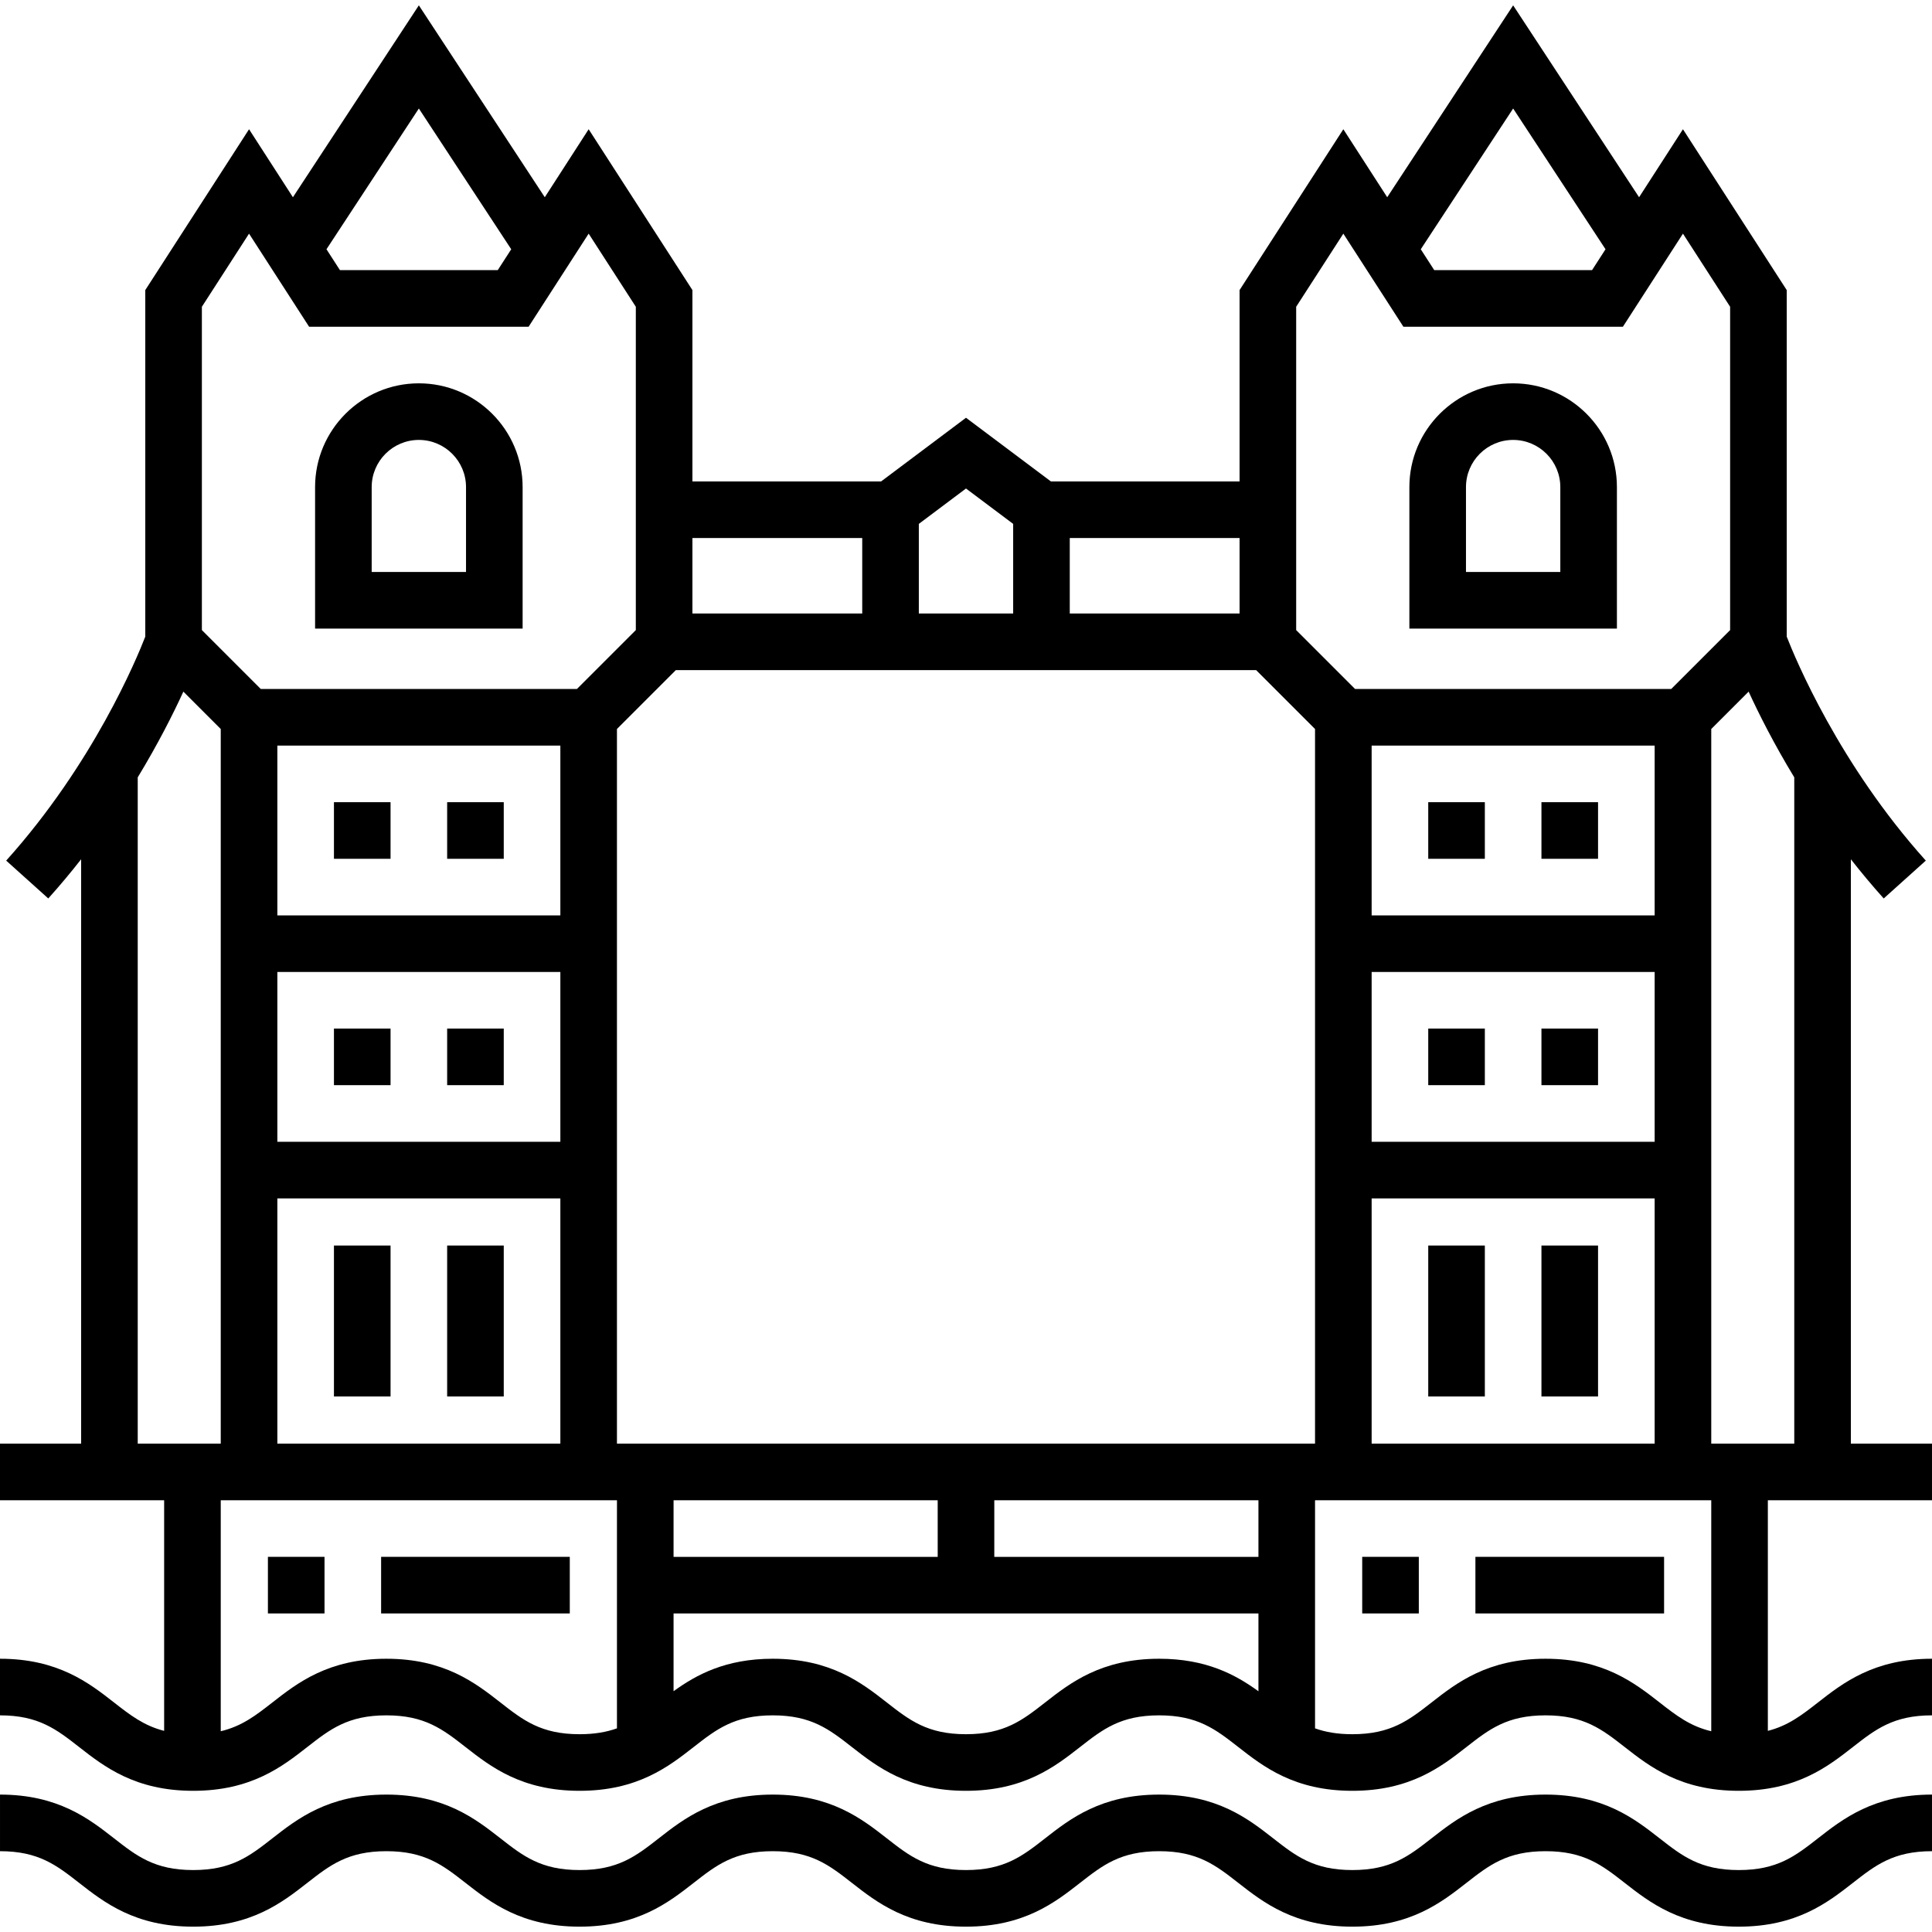 <?xml version="1.0" encoding="iso-8859-1"?>
<!-- Generator: Adobe Illustrator 19.0.0, SVG Export Plug-In . SVG Version: 6.00 Build 0)  -->
<svg version="1.1" id="Capa_1" xmlns="http://www.w3.org/2000/svg" xmlns:xlink="http://www.w3.org/1999/xlink" x="0px" y="0px"
	 viewBox="0 0 512.001 512.001" style="enable-background:new 0 0 512.001 512.001;" xml:space="preserve">
<g>
	<g>
		<path d="M481.781,487.176c-6.016,4.698-10.767,8.41-20.987,8.41c-10.219,0-14.971-3.711-20.986-8.411
			c-6.61-5.163-14.836-11.589-30.22-11.589c-15.382,0-23.607,6.426-30.216,11.59c-6.015,4.699-10.765,8.41-20.982,8.41
			c-10.218,0-14.968-3.711-20.983-8.41c-6.609-5.164-14.835-11.59-30.217-11.59c-15.382,0-23.607,6.426-30.216,11.59
			c-6.014,4.699-10.765,8.41-20.982,8.41c-10.216,0-14.967-3.711-20.98-8.41c-6.609-5.164-14.834-11.59-30.216-11.59
			s-23.608,6.426-30.217,11.59c-6.015,4.699-10.765,8.41-20.982,8.41c-10.217,0-14.968-3.711-20.982-8.41
			c-6.609-5.164-14.834-11.59-30.216-11.59c-15.382,0-23.607,6.426-30.217,11.59c-6.015,4.699-10.765,8.41-20.983,8.41
			c-10.217,0-14.967-3.711-20.981-8.41c-6.609-5.164-14.835-11.59-30.217-11.59v15c10.217,0,14.967,3.711,20.981,8.41
			c6.609,5.164,14.835,11.59,30.217,11.59s23.608-6.426,30.217-11.59c6.015-4.699,10.765-8.41,20.982-8.41
			c10.217,0,14.967,3.711,20.981,8.41c6.609,5.164,14.835,11.59,30.217,11.59c15.382,0,23.607-6.426,30.217-11.59
			c6.015-4.699,10.765-8.41,20.983-8.41c10.217,0,14.967,3.711,20.981,8.41c6.609,5.164,14.834,11.59,30.216,11.59
			s23.607-6.426,30.217-11.59c6.014-4.699,10.764-8.41,20.981-8.41c10.218,0,14.968,3.711,20.983,8.41
			c6.609,5.164,14.835,11.59,30.217,11.59s23.608-6.426,30.217-11.59c6.015-4.699,10.765-8.41,20.982-8.41
			c10.219,0,14.97,3.711,20.985,8.41c6.61,5.164,14.836,11.59,30.22,11.59c15.383,0,23.61-6.426,30.22-11.589
			c6.015-4.699,10.767-8.411,20.986-8.411v-15C496.617,475.585,488.391,482.012,481.781,487.176z"/>
	</g>
</g>
<g>
	<g>
		<path d="M111,101.586c-15.164,0-27.5,12.336-27.5,27.5v37.5h55v-37.5C138.5,113.922,126.164,101.586,111,101.586z M123.5,151.586
			h-25v-22.5c0-6.893,5.607-12.5,12.5-12.5s12.5,5.607,12.5,12.5V151.586z"/>
	</g>
</g>
<g>
	<g>
		<path d="M401,101.586c-15.164,0-27.5,12.336-27.5,27.5v37.5h55v-37.5C428.5,113.922,416.164,101.586,401,101.586z M413.5,151.586
			h-25v-22.5c0-6.893,5.607-12.5,12.5-12.5s12.5,5.607,12.5,12.5V151.586z"/>
	</g>
</g>
<g>
	<g>
		<path d="M481.78,451.175c-4.26,3.328-7.896,6.153-13.28,7.523v-61.112H512v0v-15h-21.5v-154.87
			c2.713,3.459,5.606,6.935,8.706,10.384l11.155-10.028c-22.967-25.548-34.566-53.465-36.861-59.359V76.876L446,34.251
			l-11.626,18.02L401,1.416l-33.374,50.855L356,34.251l-27.5,42.625v50.709h-50L256,110.711l-22.5,16.875h-50v-50.71L156,34.251
			l-11.626,18.02L111,1.416L77.626,52.271L66,34.251L38.5,76.876v91.843c-2.281,5.882-13.807,33.707-36.861,59.352l11.155,10.028
			c3.1-3.449,5.993-6.925,8.706-10.384v154.87H0v15h43.5v61.114c-5.386-1.369-9.022-4.195-13.283-7.524
			c-6.609-5.164-14.835-11.59-30.217-11.59v15c10.217,0,14.967,3.711,20.981,8.41c6.609,5.164,14.835,11.59,30.217,11.59
			s23.608-6.426,30.217-11.59c6.015-4.699,10.765-8.41,20.982-8.41c10.217,0,14.967,3.711,20.981,8.41
			c6.609,5.164,14.835,11.59,30.217,11.59c15.382,0,23.607-6.426,30.217-11.59c6.015-4.699,10.765-8.41,20.983-8.41
			c10.217,0,14.967,3.711,20.981,8.41c6.609,5.164,14.834,11.59,30.216,11.59s23.607-6.426,30.217-11.59
			c6.014-4.699,10.764-8.41,20.981-8.41c10.218,0,14.968,3.711,20.983,8.41c6.609,5.164,14.835,11.59,30.217,11.59
			s23.608-6.426,30.217-11.59c6.015-4.699,10.765-8.41,20.982-8.41c10.219,0,14.97,3.711,20.985,8.41
			c6.61,5.164,14.836,11.59,30.22,11.59c15.383,0,23.61-6.426,30.22-11.589c6.015-4.699,10.767-8.411,20.986-8.411v-15
			C496.616,439.585,488.39,446.011,481.78,451.175z M401,28.755l24.48,37.302l-3.567,5.528h-41.826l-3.567-5.528L401,28.755z
			 M343.5,81.295L356,61.92l15.913,24.666h58.174L446,61.92l12.5,19.375v85.684l-15.606,15.606h-83.787L343.5,166.979V81.295z
			 M363.5,302.585v-45h75v45H363.5z M438.5,317.585v65h-75v-65H438.5z M363.5,242.586v-45h75v45H363.5z M283.5,142.586h45v20h-45
			V142.586z M243.5,138.836l12.5-9.375l12.5,9.375v23.75h-25V138.836z M183.5,142.586h45v20h-45V142.586z M111,28.755l24.48,37.302
			l-3.567,5.528H90.087l-3.567-5.528L111,28.755z M53.5,81.295L66,61.92l15.913,24.666h58.174L156,61.92l12.5,19.375v85.684
			l-15.606,15.606H69.106L53.5,166.979V81.295z M73.5,302.585v-45h75v45H73.5z M148.5,317.585v65h-75v-65H148.5z M73.5,242.586v-45
			h75v45H73.5z M36.5,382.586L36.5,382.586V206.007c5.399-8.893,9.387-16.815,12.096-22.719l9.904,9.904v189.394H36.5z
			 M163.5,458.029c-2.733,0.979-5.894,1.557-9.904,1.557c-10.217,0-14.968-3.711-20.982-8.41
			c-6.609-5.164-14.834-11.59-30.216-11.59s-23.607,6.426-30.217,11.59c-4.365,3.41-8.074,6.292-13.681,7.621v-61.211h105V458.029z
			 M333.501,448.202H333.5c-6.023-4.365-13.8-8.616-26.31-8.616c-15.382,0-23.607,6.426-30.216,11.59
			c-6.014,4.699-10.765,8.41-20.982,8.41c-10.216,0-14.967-3.711-20.98-8.41c-6.609-5.164-14.834-11.59-30.216-11.59
			c-12.5,0-20.274,4.244-26.295,8.605v-20.605h155V448.202z M178.5,412.585v-15h70v15H178.5z M263.5,412.585v-15h70v15H263.5z
			 M348.499,382.585h-185V193.192h0.001l15.606-15.606h153.787l15.606,15.606V382.585z M453.501,458.798L453.501,458.798
			c-5.613-1.328-9.325-4.211-13.692-7.623c-6.61-5.163-14.836-11.589-30.22-11.589c-15.382,0-23.607,6.426-30.216,11.59
			c-6.015,4.699-10.765,8.41-20.982,8.41c-4.003,0-7.161-0.576-9.89-1.551v-60.449h105V458.798z M453.5,382.585V193.192l9.904-9.904
			c2.709,5.904,6.697,13.825,12.096,22.719v176.579H453.5z"/>
	</g>
</g>
<g>
	<g>
		<rect x="88.5" y="330.08" width="15" height="40"/>
	</g>
</g>
<g>
	<g>
		<rect x="118.5" y="330.08" width="15" height="40"/>
	</g>
</g>
<g>
	<g>
		<rect x="118.5" y="212.59" width="15" height="15"/>
	</g>
</g>
<g>
	<g>
		<rect x="88.5" y="212.59" width="15" height="15"/>
	</g>
</g>
<g>
	<g>
		<rect x="118.5" y="272.58" width="15" height="15"/>
	</g>
</g>
<g>
	<g>
		<rect x="88.5" y="272.58" width="15" height="15"/>
	</g>
</g>
<g>
	<g>
		<rect x="378.5" y="330.08" width="15" height="40"/>
	</g>
</g>
<g>
	<g>
		<rect x="408.5" y="330.08" width="15" height="40"/>
	</g>
</g>
<g>
	<g>
		<rect x="378.5" y="212.59" width="15" height="15"/>
	</g>
</g>
<g>
	<g>
		<rect x="408.5" y="212.59" width="15" height="15"/>
	</g>
</g>
<g>
	<g>
		<rect x="408.5" y="272.58" width="15" height="15"/>
	</g>
</g>
<g>
	<g>
		<rect x="378.5" y="272.58" width="15" height="15"/>
	</g>
</g>
<g>
	<g>
		<rect x="101" y="412.58" width="50" height="15"/>
	</g>
</g>
<g>
	<g>
		<rect x="71" y="412.58" width="15" height="15"/>
	</g>
</g>
<g>
	<g>
		<rect x="361" y="412.58" width="15" height="15"/>
	</g>
</g>
<g>
	<g>
		<rect x="391" y="412.58" width="50" height="15"/>
	</g>
</g>
<g>
</g>
<g>
</g>
<g>
</g>
<g>
</g>
<g>
</g>
<g>
</g>
<g>
</g>
<g>
</g>
<g>
</g>
<g>
</g>
<g>
</g>
<g>
</g>
<g>
</g>
<g>
</g>
<g>
</g>
</svg>
